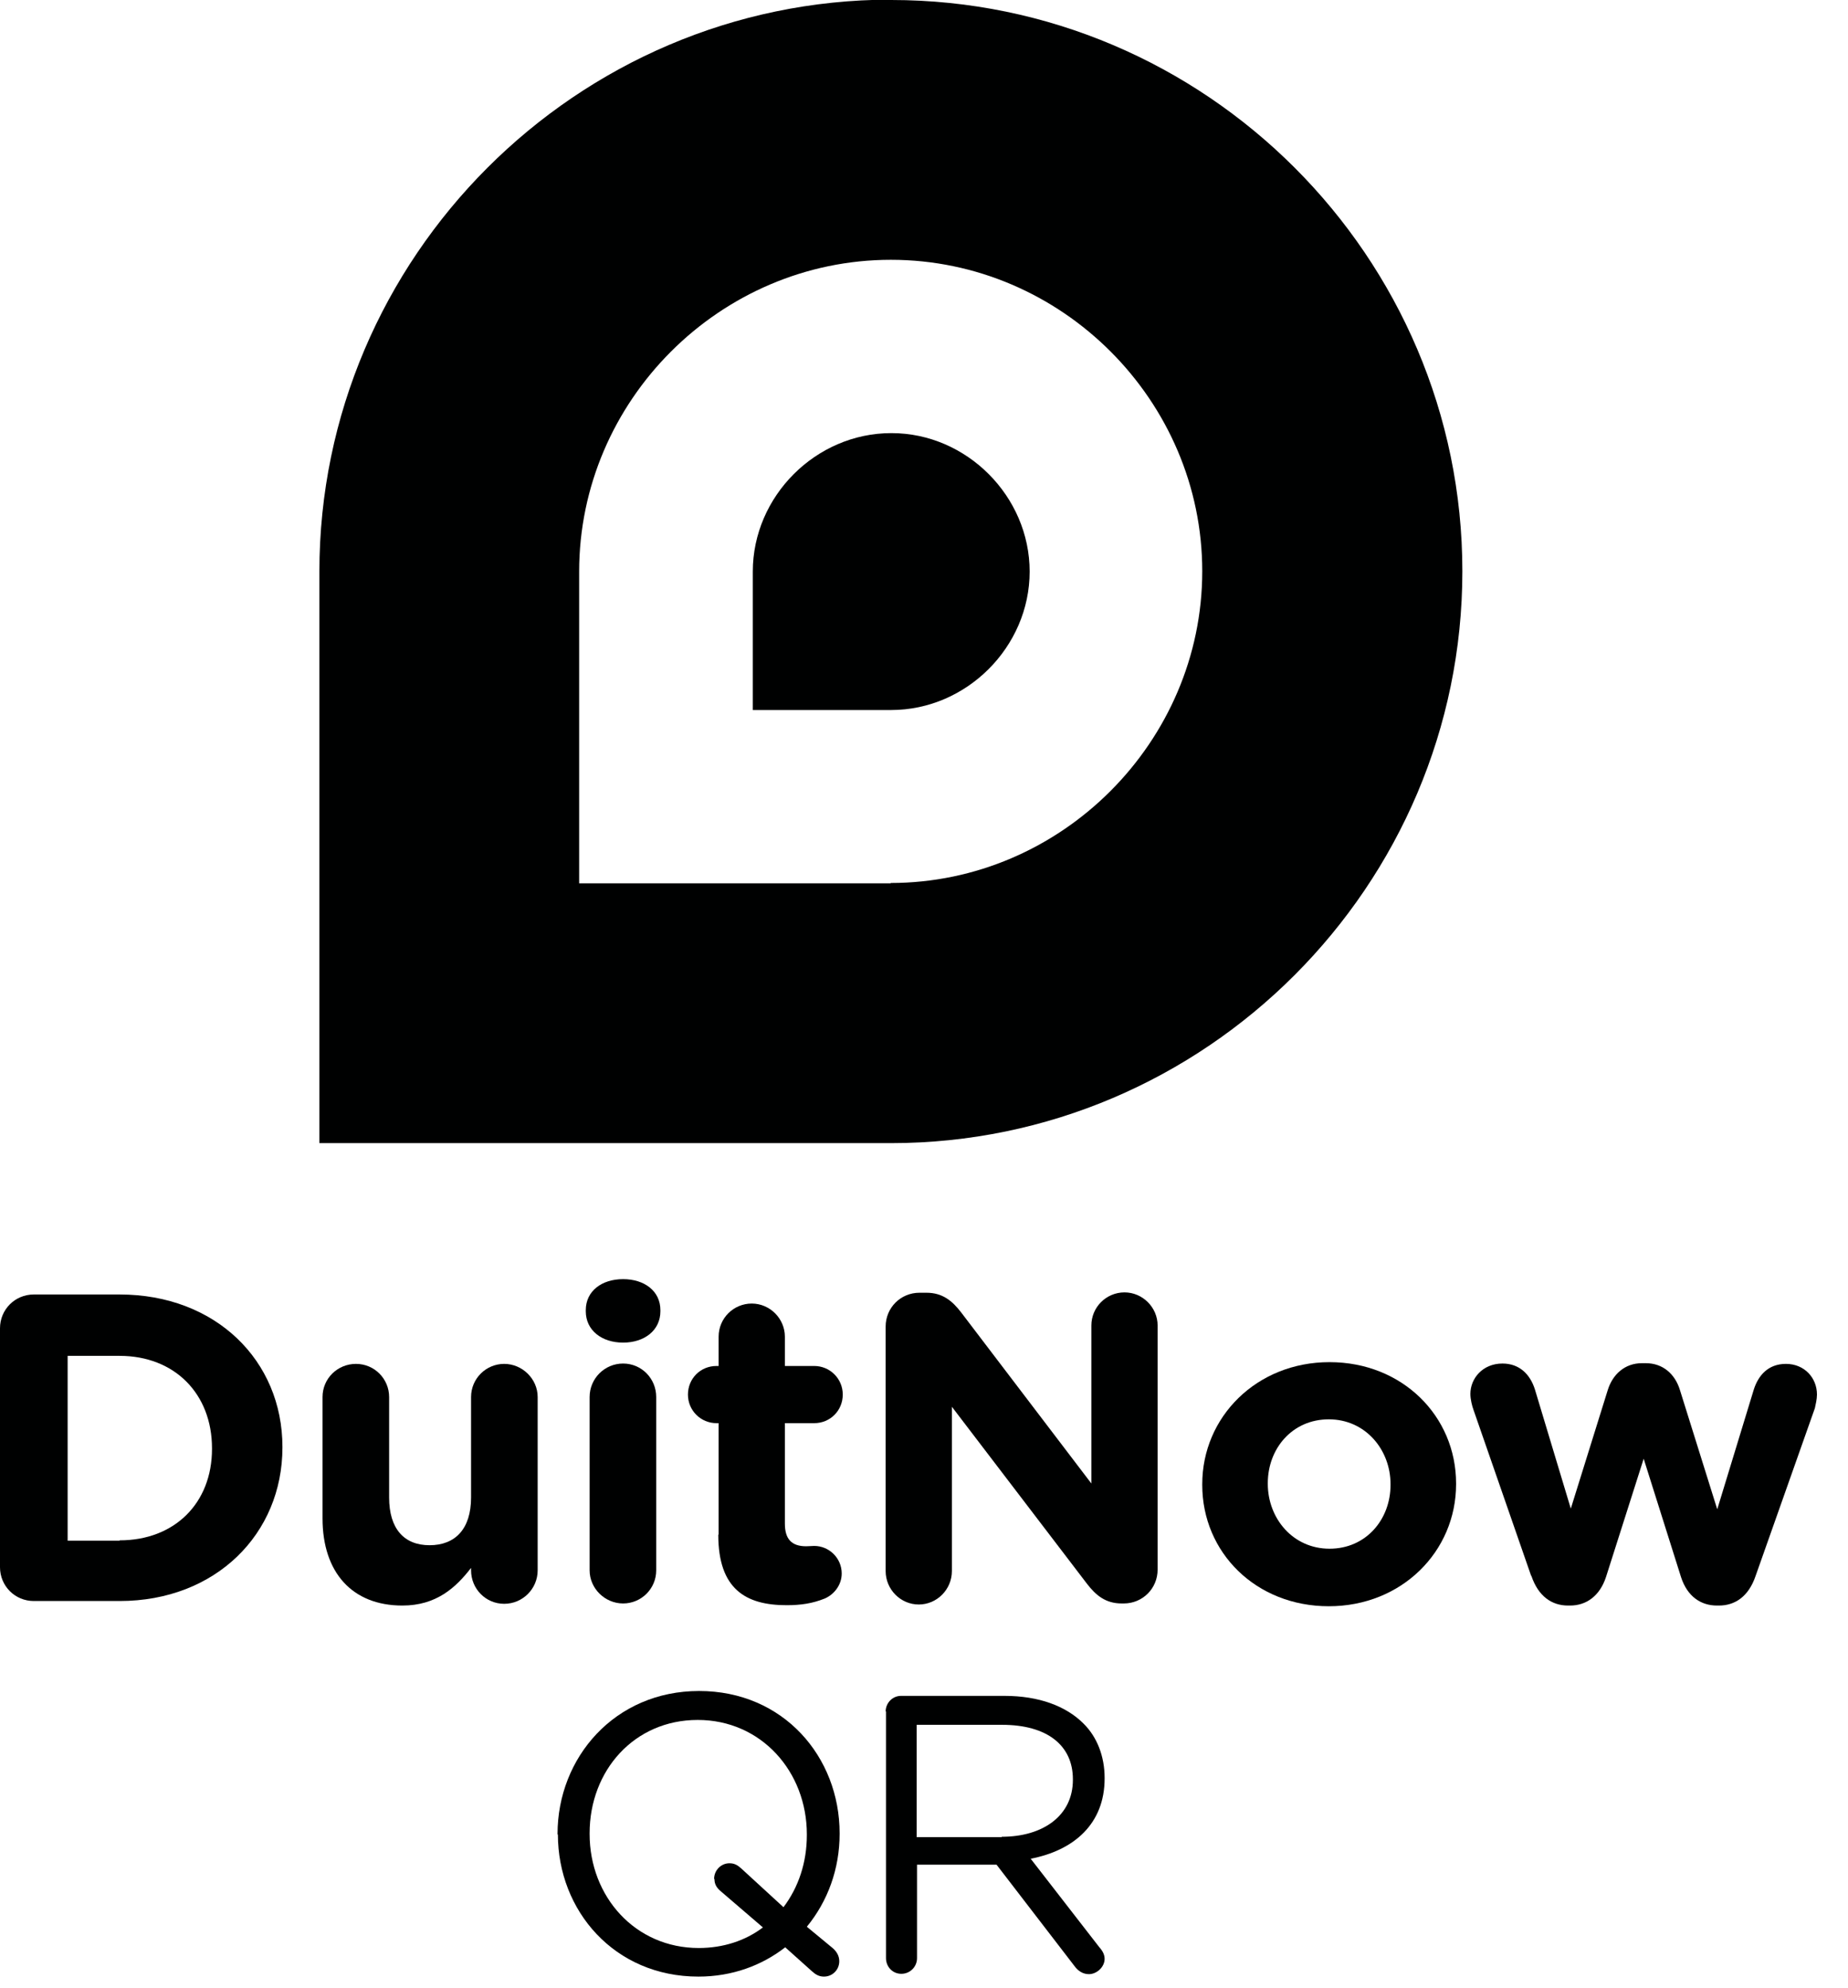 <svg viewBox="0 0 53 57" fill="none" xmlns="http://www.w3.org/2000/svg">
<g clip-path="url(#clip0_416_8742)">
<path d="M20.48 53.88C20.48 53.63 20.68 53.43 20.92 53.43C21.07 53.43 21.16 53.49 21.26 53.58L22.47 54.69C22.9 54.12 23.14 53.41 23.14 52.62V52.6C23.14 50.8 21.83 49.32 20.01 49.32C18.19 49.32 16.91 50.77 16.91 52.57V52.59C16.91 54.39 18.22 55.86 20.04 55.86C20.74 55.86 21.38 55.65 21.88 55.27L20.68 54.24C20.56 54.14 20.49 54.04 20.49 53.88M15.99 52.61V52.59C15.99 50.4 17.63 48.49 20.05 48.49C22.47 48.49 24.08 50.38 24.08 52.57V52.59C24.08 53.59 23.74 54.52 23.14 55.25L23.89 55.87C24 55.97 24.07 56.09 24.07 56.24C24.07 56.48 23.88 56.68 23.63 56.68C23.49 56.68 23.39 56.62 23.29 56.53L22.52 55.84C21.85 56.36 21 56.68 20.03 56.68C17.62 56.68 16 54.79 16 52.6" fill="#000101"></path>
<path d="M28.73 52.67C29.92 52.67 30.77 52.06 30.77 51.04V51.02C30.77 50.04 30.02 49.46 28.74 49.46H26.29V52.68H28.73V52.67ZM25.4 49.08C25.4 48.83 25.6 48.63 25.84 48.63H28.81C29.79 48.63 30.57 48.92 31.07 49.42C31.46 49.8 31.68 50.36 31.68 50.98V51C31.68 52.3 30.8 53.06 29.56 53.3L31.53 55.84C31.62 55.94 31.68 56.05 31.68 56.17C31.68 56.41 31.45 56.61 31.23 56.61C31.05 56.61 30.91 56.51 30.81 56.37L28.58 53.47H26.3V56.15C26.3 56.4 26.1 56.6 25.85 56.6C25.6 56.6 25.41 56.4 25.41 56.15V49.07L25.4 49.08Z" fill="#000101"></path>
<path d="M25.56 12.42C23.4 12.42 21.59 14.23 21.59 16.39V20.36H25.56C27.72 20.36 29.53 18.55 29.53 16.39C29.53 14.23 27.72 12.42 25.57 12.42" fill="#000101"></path>
<path d="M25.55 25.33H16.61V16.39C16.61 11.49 20.65 7.45 25.55 7.45C30.45 7.45 34.48 11.49 34.48 16.38C34.48 21.27 30.44 25.32 25.54 25.32M25.54 -0.01C16.54 0 9.16 7.38 9.16 16.39V32.78H25.55C34.57 32.78 41.94 25.4 41.94 16.38C41.94 7.36 34.57 0 25.56 0" fill="#000101"></path>
<path d="M3.43 44.17C5.01 44.17 6.08 43.1 6.08 41.55V41.53C6.08 39.97 5.01 38.88 3.43 38.88H1.94V44.18H3.43V44.17ZM0 38.09C0 37.55 0.43 37.12 0.97 37.12H3.43C6.19 37.12 8.1 39.02 8.1 41.49V41.51C8.1 43.98 6.19 45.91 3.43 45.91H0.97C0.43 45.91 0 45.48 0 44.94V38.08V38.09Z" fill="#000101"></path>
<path d="M15.42 45.03C15.42 45.56 14.99 45.99 14.46 45.99C13.93 45.99 13.51 45.56 13.51 45.03V44.96C13.07 45.53 12.51 46.04 11.54 46.04C10.1 46.04 9.25 45.09 9.25 43.54V40.06C9.25 39.53 9.68 39.11 10.21 39.11C10.74 39.11 11.16 39.54 11.16 40.06V42.94C11.16 43.84 11.59 44.31 12.32 44.31C13.05 44.31 13.51 43.85 13.51 42.94V40.06C13.51 39.53 13.94 39.11 14.46 39.11C14.98 39.11 15.42 39.54 15.42 40.06V45.03Z" fill="#000101"></path>
<path d="M16.91 40.06C16.91 39.53 17.34 39.1 17.87 39.1C18.4 39.1 18.82 39.53 18.82 40.06V45.03C18.82 45.56 18.39 45.98 17.87 45.98C17.35 45.98 16.91 45.55 16.91 45.03V40.06ZM16.8 37.57C16.8 37.02 17.26 36.68 17.87 36.68C18.48 36.68 18.94 37.02 18.94 37.57V37.6C18.94 38.15 18.48 38.5 17.87 38.5C17.26 38.5 16.8 38.15 16.8 37.6V37.57Z" fill="#000101"></path>
<path d="M20.61 44V40.81H20.55C20.1 40.81 19.73 40.45 19.73 39.99C19.73 39.53 20.09 39.17 20.55 39.17H20.61V38.33C20.61 37.8 21.04 37.38 21.56 37.38C22.08 37.38 22.51 37.81 22.51 38.33V39.17H23.35C23.8 39.17 24.17 39.53 24.17 39.99C24.17 40.45 23.81 40.81 23.35 40.81H22.51V43.69C22.51 44.13 22.7 44.34 23.12 44.34C23.18 44.34 23.31 44.33 23.35 44.33C23.78 44.33 24.14 44.68 24.14 45.12C24.14 45.46 23.91 45.73 23.65 45.84C23.3 45.98 22.97 46.03 22.56 46.03C21.39 46.03 20.6 45.57 20.6 44.01" fill="#000101"></path>
<path d="M25.4 38.04C25.4 37.5 25.83 37.07 26.37 37.07H26.57C27.03 37.07 27.31 37.3 27.57 37.64L31.3 42.54V38.01C31.3 37.48 31.73 37.06 32.25 37.06C32.77 37.06 33.2 37.49 33.2 38.01V45.01C33.2 45.55 32.77 45.98 32.23 45.98H32.17C31.71 45.98 31.43 45.75 31.17 45.41L27.3 40.34V45.05C27.3 45.58 26.87 46.01 26.35 46.01C25.83 46.01 25.4 45.58 25.4 45.05V38.05V38.04Z" fill="#000101"></path>
<path d="M39.88 42.58V42.56C39.88 41.57 39.16 40.7 38.11 40.7C37.06 40.7 36.36 41.54 36.36 42.53V42.55C36.36 43.54 37.08 44.41 38.13 44.41C39.18 44.41 39.88 43.57 39.88 42.58ZM34.48 42.58V42.56C34.48 40.63 36.04 39.06 38.13 39.06C40.22 39.06 41.76 40.61 41.76 42.54V42.56C41.76 44.49 40.2 46.06 38.11 46.06C36.02 46.06 34.48 44.52 34.48 42.58Z" fill="#000101"></path>
<path d="M43.91 45.18L42.26 40.43C42.22 40.32 42.17 40.13 42.17 39.97C42.17 39.53 42.52 39.1 43.09 39.1C43.57 39.1 43.88 39.4 44.02 39.84L45.05 43.26L46.11 39.86C46.25 39.41 46.6 39.09 47.09 39.09H47.2C47.69 39.09 48.04 39.4 48.18 39.86L49.25 43.28L50.3 39.84C50.43 39.44 50.71 39.11 51.22 39.11C51.75 39.11 52.11 39.51 52.11 39.99C52.11 40.12 52.07 40.29 52.05 40.38L50.35 45.19C50.15 45.78 49.76 46.04 49.3 46.04H49.24C48.78 46.04 48.39 45.78 48.21 45.22L47.14 41.83L46.06 45.22C45.88 45.77 45.49 46.04 45.03 46.04H44.97C44.51 46.04 44.12 45.78 43.92 45.19" fill="#000101"></path>
</g>
<defs>
<clipPath id="clip0_416_8742">
<rect width="52.11" height="56.69" fill="white"></rect>
</clipPath>
</defs>
</svg>
